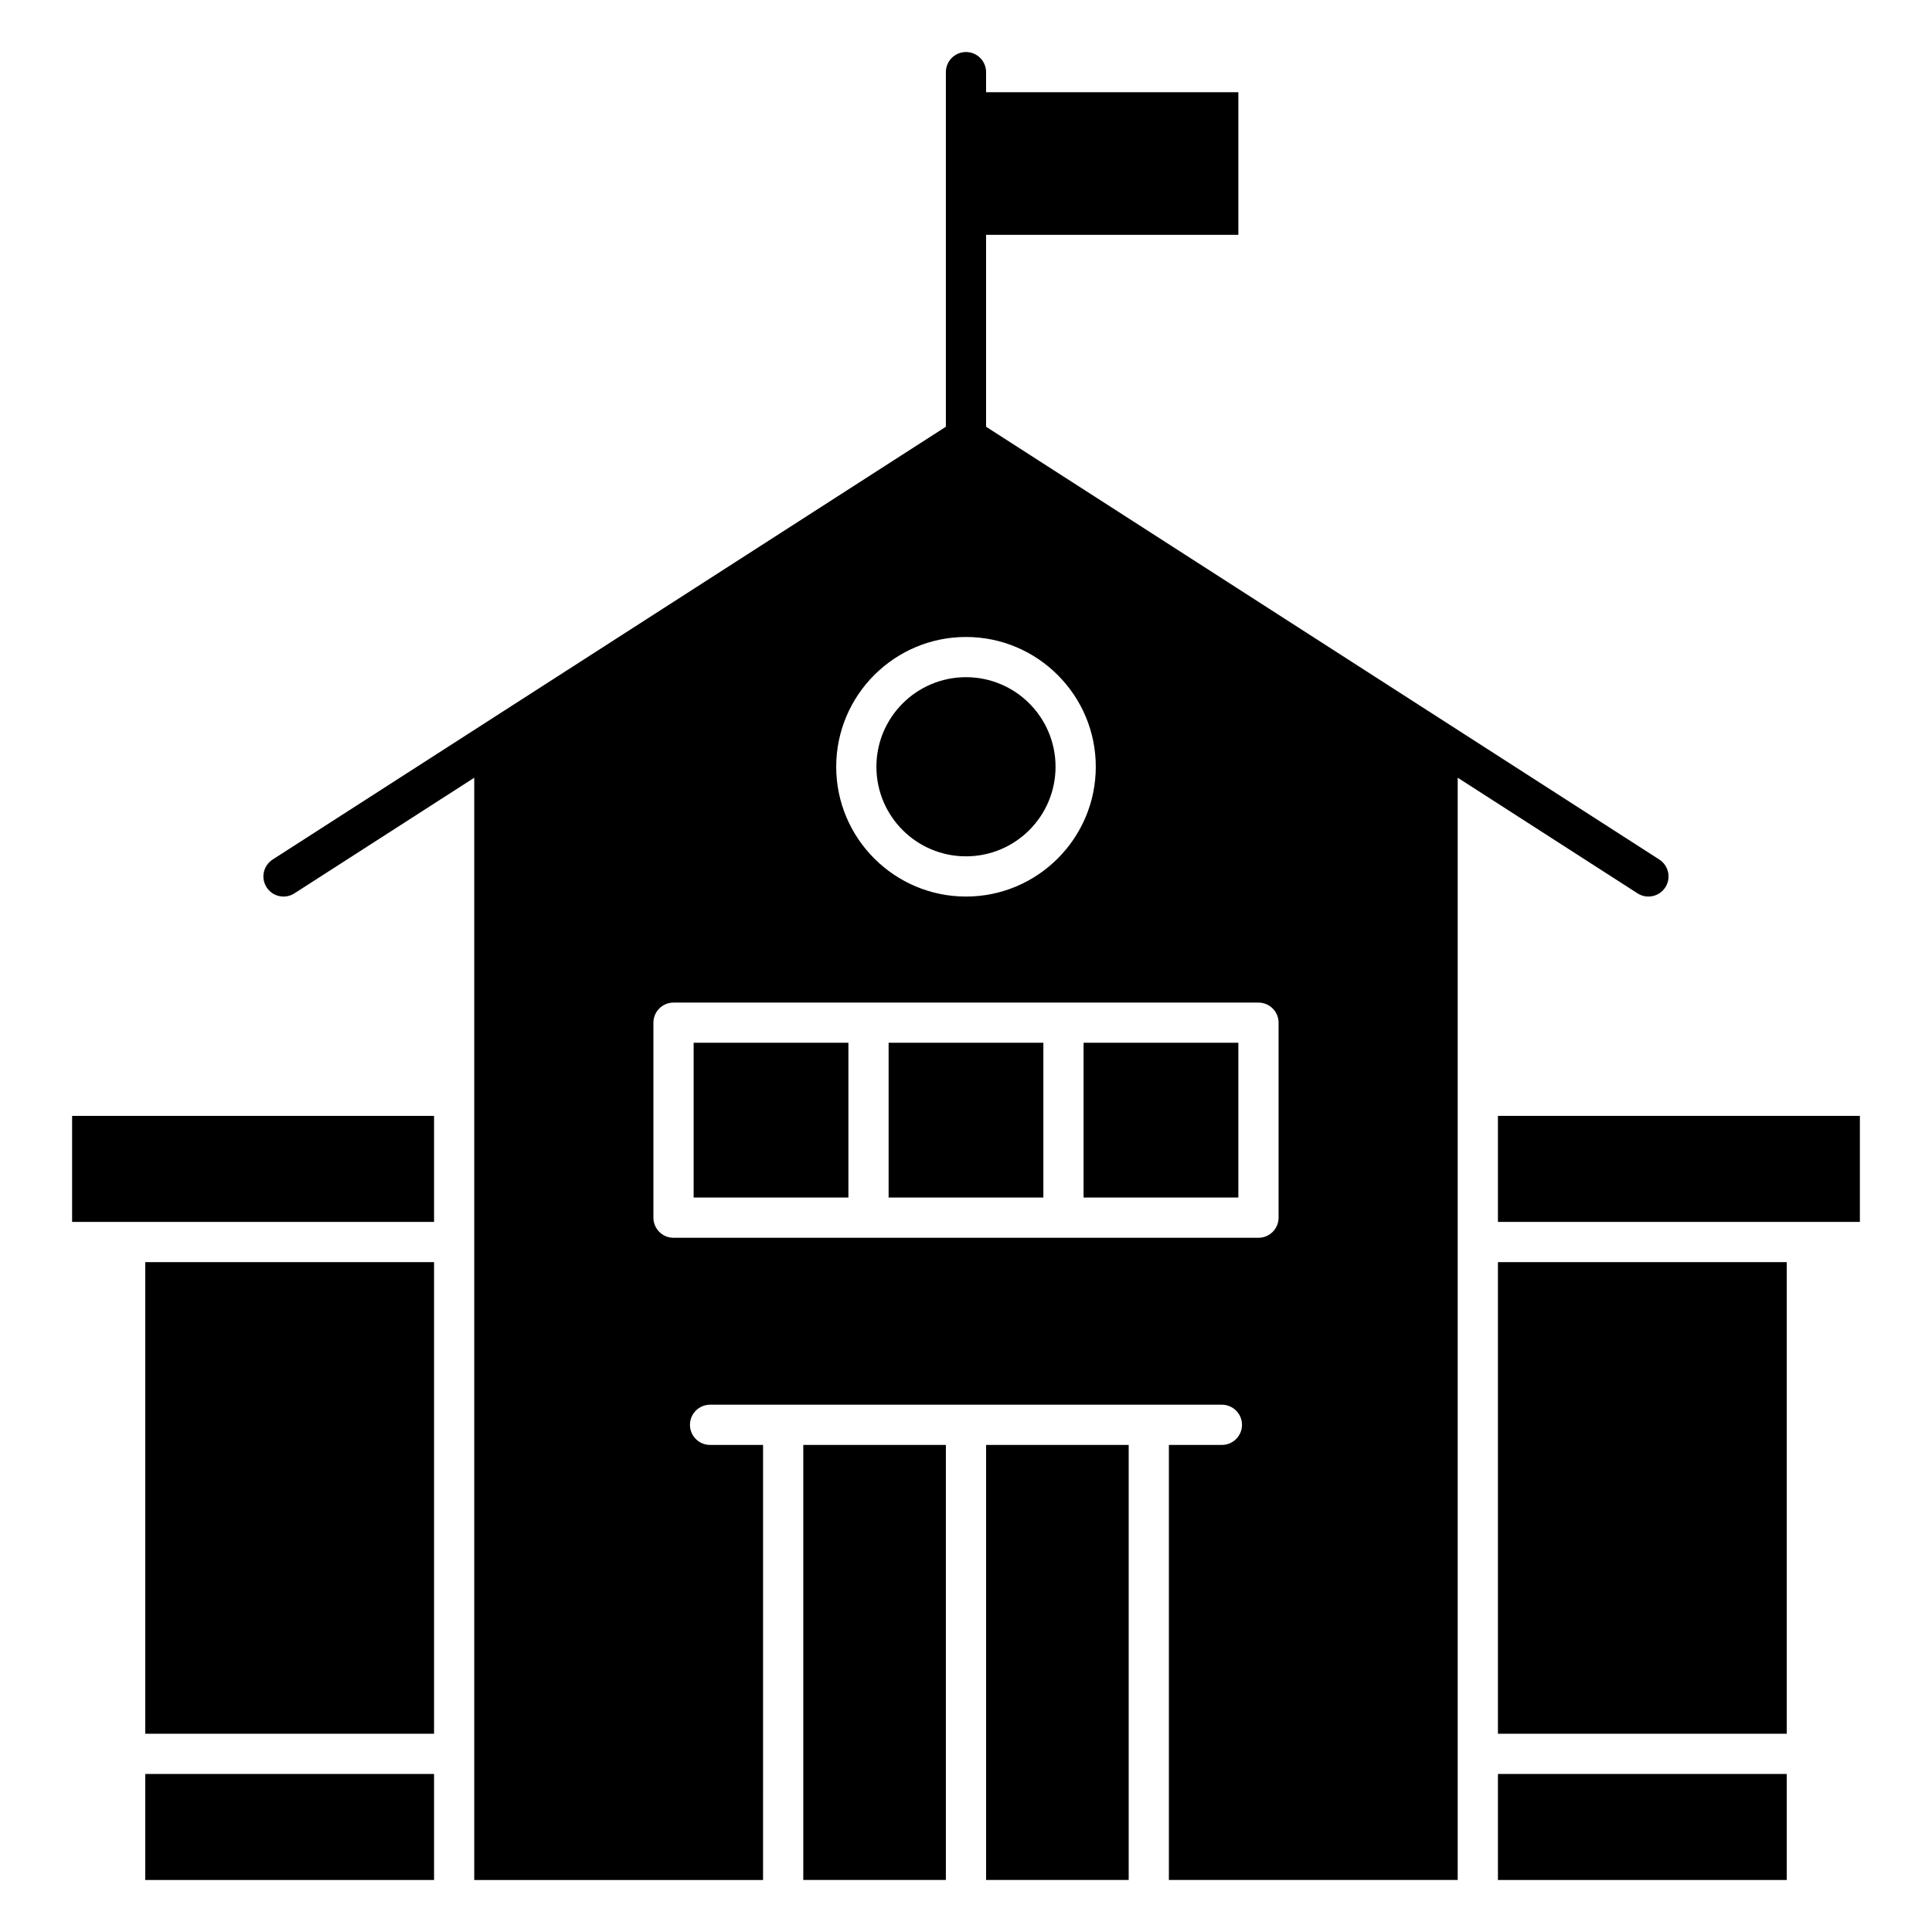 <?xml version="1.0" encoding="UTF-8"?>
<!-- Uploaded to: ICON Repo, www.svgrepo.com, Generator: ICON Repo Mixer Tools -->
<svg fill="#000000" width="800px" height="800px" version="1.1" viewBox="144 144 512 512" xmlns="http://www.w3.org/2000/svg">
 <g>
  <path d="m405.33 526.92h37.785v115.29h-37.785z"/>
  <path d="m356.88 526.92h37.785v115.29h-37.785z"/>
  <path d="m379.49 420.34h41.016v41.016h-41.016z"/>
  <path d="m327.82 420.34h41.016v41.016h-41.016z"/>
  <path d="m163.11 467.82h95.918v-28.098h-95.918z"/>
  <path d="m182.49 614.12h76.539v28.098h-76.539z"/>
  <path d="m182.49 478.48h76.539v124.98h-76.539z"/>
  <path d="m431.16 420.34h41.016v41.016h-41.016z"/>
  <path d="m540.97 439.72v28.098h95.918v-28.098z"/>
  <path d="m540.97 478.48h76.539v124.98h-76.539z"/>
  <path d="m540.97 614.12h76.539v28.098h-76.539z"/>
  <path d="m423.73 347.2c0 13.109-10.625 23.738-23.734 23.738s-23.738-10.629-23.738-23.738c0-13.109 10.629-23.738 23.738-23.738s23.734 10.629 23.734 23.738"/>
  <path d="m577.97 380.75c2.492 1.598 5.781 0.859 7.363-1.602 1.594-2.477 0.875-5.773-1.602-7.367l-178.41-114.69v-50.863h66.852v-37.785h-66.852v-5.328c0-2.941-2.387-5.328-5.328-5.328-2.945 0-5.328 2.387-5.328 5.328v93.977l-178.41 114.69c-2.477 1.594-3.191 4.891-1.602 7.367 1.59 2.473 4.887 3.191 7.363 1.602l47.664-30.641h-0.004v292.11h76.539l0.004-115.3h-14.047c-2.945 0-5.328-2.387-5.328-5.328s2.387-5.328 5.328-5.328h135.64c2.945 0 5.328 2.387 5.328 5.328s-2.387 5.328-5.328 5.328h-14.047v115.29h76.539v-292.11zm-177.97-67.945c18.965 0 34.395 15.43 34.395 34.395 0 18.965-15.43 34.395-34.395 34.395s-34.395-15.43-34.395-34.395c0-18.965 15.426-34.395 34.395-34.395zm82.836 153.89c0 2.941-2.387 5.328-5.328 5.328h-155.02c-2.945 0-5.328-2.387-5.328-5.328v-51.672c0-2.941 2.387-5.328 5.328-5.328h155.02c2.945 0 5.328 2.387 5.328 5.328z"/>
 </g>
</svg>